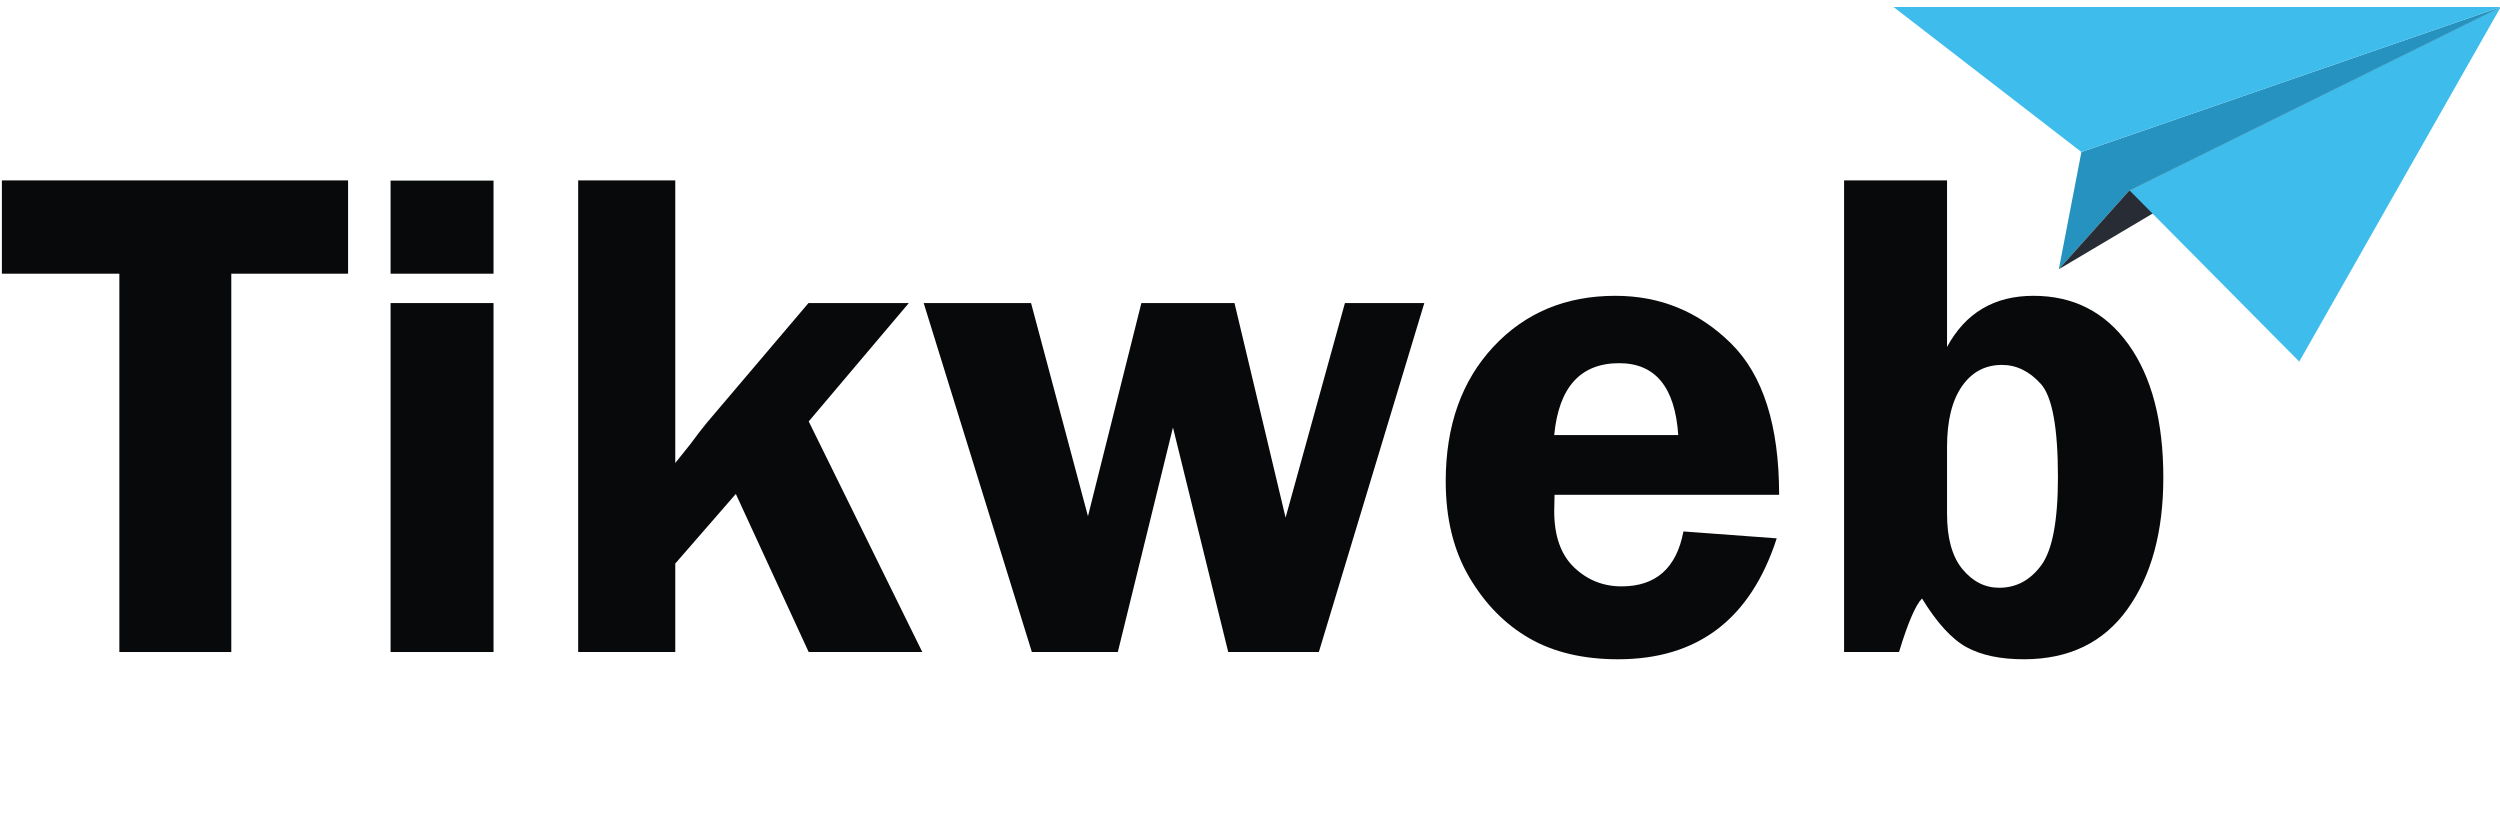 <svg width="322" height="107" viewBox="0 0 322 107" fill="none" xmlns="http://www.w3.org/2000/svg">
<g clip-path="url(#clip0_301_81)">
<path d="M250.779 23.237V44.686C253.152 40.296 256.86 38.1 261.904 38.1C267.066 38.1 271.145 40.185 274.141 44.353C277.138 48.521 278.636 54.239 278.636 61.507C278.636 68.509 277.095 74.161 274.011 78.462C270.928 82.764 266.481 84.914 260.671 84.914C257.647 84.914 255.186 84.395 253.289 83.357C251.391 82.319 249.48 80.227 247.553 77.082C246.716 77.944 245.729 80.242 244.593 83.98H237.518V23.237H250.779ZM250.779 66.18C250.779 69.325 251.438 71.698 252.759 73.3C254.078 74.902 255.658 75.703 257.498 75.703C259.693 75.703 261.503 74.731 262.927 72.788C264.35 70.845 265.063 67.07 265.063 61.463C265.063 55.084 264.329 51.08 262.86 49.448C261.391 47.817 259.723 47.001 257.854 47.001C255.688 47.001 253.967 47.921 252.692 49.76C251.416 51.6 250.778 54.21 250.778 57.592V66.18H250.779Z" fill="#08090A"/>
<path d="M229.152 63.732H200.227C200.197 64.533 200.182 65.231 200.182 65.823C200.182 69.027 201.035 71.446 202.742 73.077C204.448 74.71 206.487 75.525 208.86 75.525C213.28 75.525 215.935 73.167 216.826 68.45L228.841 69.339C225.488 79.724 218.68 84.914 208.415 84.914C203.935 84.914 200.13 84.017 197 82.222C193.87 80.427 191.289 77.809 189.257 74.368C187.225 70.927 186.209 66.803 186.209 61.997C186.209 54.847 188.248 49.077 192.328 44.686C196.407 40.296 201.651 38.1 208.058 38.1C213.844 38.1 218.805 40.14 222.943 44.219C227.082 48.298 229.152 54.804 229.152 63.732ZM200.182 56.034H216.158C215.743 49.863 213.206 46.778 208.549 46.778C203.565 46.778 200.776 49.864 200.182 56.034Z" fill="#08090A"/>
<path d="M183.451 39.035L169.867 83.98H158.195L151.077 55.055L143.975 83.98H132.904L118.97 39.035H132.8L140.13 66.492L147.009 39.035H159.003L165.584 66.669L173.226 39.035H183.451V39.035Z" fill="#08090A"/>
<path d="M104.163 54.279L118.792 83.98H104.157L94.774 63.619L86.974 72.585V83.98H74.469V23.237H86.974V59.638L88.929 57.191C89.759 56.063 90.455 55.159 91.018 54.476L104.131 39.034H117.056L104.163 54.279Z" fill="#08090A"/>
<path d="M63.567 23.261V35.252H50.306V23.261H63.567ZM63.567 39.035V83.98H50.306V39.035H63.567Z" fill="#08090A"/>
<path d="M44.833 23.237V35.252H29.791V83.98H15.373V35.252H0.243V23.237H44.833Z" fill="#08090A"/>
<path d="M265.178 34.673L274.275 24.516L322.092 0.904L268.084 19.577L265.178 34.673Z" fill="#2692C0"/>
<path d="M265.178 34.673L322.092 0.904L274.275 24.516L265.178 34.673Z" fill="#282D35"/>
<path d="M296.145 46.574L322.092 0.904L274.275 24.516L296.145 46.574Z" fill="#3EBDED"/>
<path d="M268.084 19.577L322.092 0.904H243.889L268.084 19.577Z" fill="#3EBDED"/>
</g>
<defs>
<clipPath id="clip0_301_81">
<rect width="322" height="107.009" fill="white"/>
</clipPath>
</defs>
</svg>
